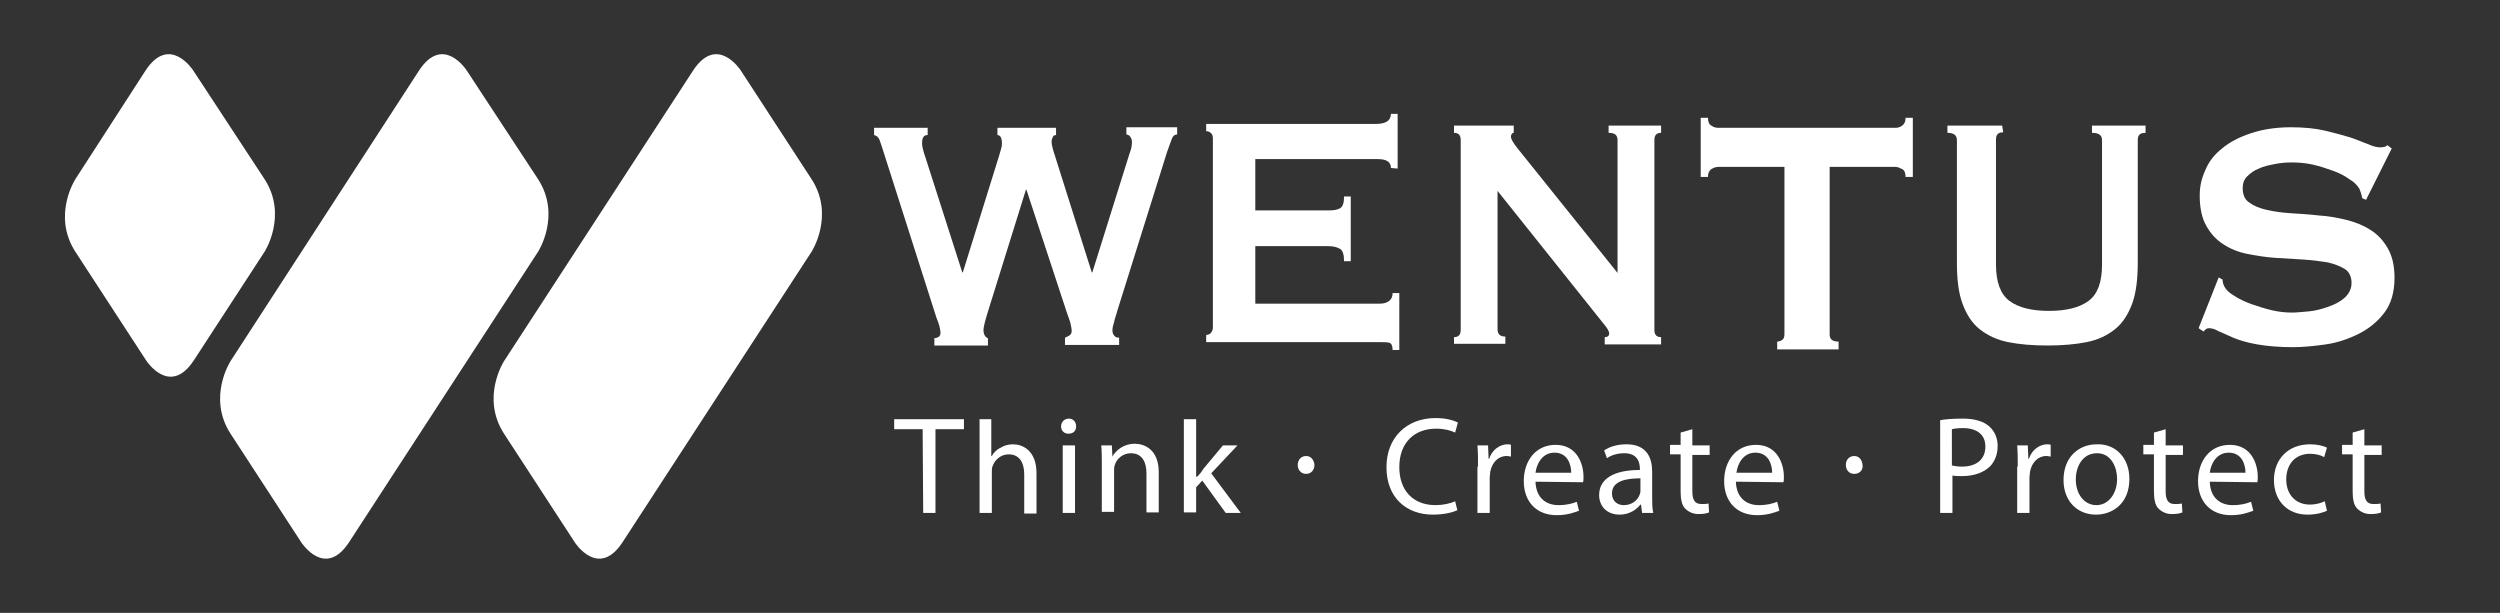 <?xml version="1.0" encoding="utf-8"?>
<!-- Generator: Adobe Illustrator 25.1.0, SVG Export Plug-In . SVG Version: 6.00 Build 0)  -->
<svg version="1.1" id="Ebene_1" xmlns="http://www.w3.org/2000/svg" xmlns:xlink="http://www.w3.org/1999/xlink" x="0px" y="0px"
	 viewBox="0 0 447.9 109.8" style="enable-background:new 0 0 447.9 109.8;" xml:space="preserve">
<rect x="0" y="0" width="447.9" height="109.8" fill="#333333" stroke="none"/>
<style type="text/css">
	.st0{fill:#FFFFFF;}
</style>
<g>
	<path class="st0" d="M34.6,12.6c0,0-4.2-6.5-8.5,0L13.5,32.1c0,0-4.2,6.5,0,13l12.7,19.5c0,0,4.2,6.5,8.5,0l12.7-19.5
		c0,0,4.2-6.5,0-13L34.6,12.6L34.6,12.6z"/>
	<path class="st0" d="M83.6,12.6c0,0-4.2-6.5-8.5,0L41.3,64.7c0,0-4.2,6.5,0,13L54,97.2c0,0,4.2,6.5,8.5,0l33.9-52.1
		c0,0,4.2-6.5,0-13L83.6,12.6L83.6,12.6z"/>
	<path class="st0" d="M132.7,12.6c0,0-4.2-6.5-8.5,0L90.3,64.7c0,0-4.2,6.5,0,13L103,97.2c0,0,4.2,6.5,8.5,0l33.9-52.1
		c0,0,4.2-6.5,0-13L132.7,12.6L132.7,12.6z"/>
	<path class="st0" d="M166.1,24.2c-0.6,0-0.9,0.5-0.9,1.4c0,0.2,0,0.5,0.1,0.9c0.1,0.3,0.2,0.9,0.5,1.7l6.6,20.6h0.1l6.5-20.9
		c0.2-0.6,0.3-1.1,0.4-1.4c0.1-0.3,0.1-0.6,0.1-0.9c0-0.9-0.3-1.4-0.8-1.4v-1.3h10.5v1.3c-0.3,0-0.5,0.1-0.6,0.4
		c-0.1,0.2-0.2,0.5-0.2,0.8c0,0.5,0.2,1.3,0.6,2.5l6.6,20.9h0.1l6.7-21.4c0.3-0.7,0.4-1.4,0.4-2c0-0.3-0.1-0.6-0.3-0.9
		s-0.5-0.4-0.7-0.4v-1.3h9.1v1.3c-0.5,0-0.8,0.3-1,0.9s-0.5,1.3-0.8,2.2l-8.9,28.4c-0.2,0.8-0.5,1.5-0.6,2.1
		c-0.2,0.6-0.3,1.1-0.3,1.5c0,0.3,0.1,0.7,0.3,0.9c0.2,0.3,0.5,0.4,0.9,0.4v1.3h-9.7v-1.3c0.2-0.1,0.5-0.2,0.8-0.4s0.4-0.5,0.4-0.8
		c0-0.4-0.1-0.8-0.2-1.3c-0.1-0.5-0.4-1.2-0.7-2.1L183.9,34h-0.1l-6.7,21.5c-0.6,1.9-0.9,3.1-0.9,3.6c0,0.8,0.3,1.3,0.8,1.5v1.3
		h-9.6v-1.3c0.2,0,0.5-0.1,0.7-0.2c0.2-0.1,0.4-0.4,0.4-0.7c0-0.4-0.1-0.8-0.2-1.3c-0.1-0.4-0.3-0.9-0.5-1.4L158,26.3
		c-0.2-0.5-0.3-1-0.5-1.4s-0.5-0.6-0.9-0.7v-1.3h9.6v1.3H166.1z"/>
	<path class="st0" d="M249.2,30.1c0-0.5-0.2-1-0.6-1.2c-0.4-0.3-1-0.4-2-0.4h-21.7v9.2H238c0.9,0,1.6-0.1,2.1-0.4
		c0.5-0.3,0.7-1,0.7-2.1h1.2v11.6h-1.2c0-1.1-0.2-1.9-0.7-2.2s-1.2-0.5-2.1-0.5h-13.1v10.3h22.4c0.7,0,1.2-0.2,1.6-0.5
		c0.4-0.3,0.6-0.8,0.6-1.4h1.2v10.2h-1.2c0-0.7-0.2-1.2-0.6-1.3c-0.4-0.1-1-0.1-1.6-0.1h-31.2V60c0.3,0,0.6-0.1,0.8-0.3
		s0.4-0.6,0.4-1V24.8c0-0.4-0.1-0.8-0.4-1c-0.2-0.2-0.5-0.3-0.8-0.3v-1.3h30.5c0.9,0,1.6-0.2,2-0.5s0.6-0.8,0.6-1.3h1.2v9.8
		L249.2,30.1L249.2,30.1z"/>
	<path class="st0" d="M260.5,60.4c0.8,0,1.2-0.4,1.2-1.3v-34c0-0.9-0.4-1.3-1.2-1.3v-1.3h10.7v1.3c-0.3,0-0.5,0.3-0.5,0.7
		c0,0.4,0.4,1.1,1.2,2.1l17.9,22.3V25.1c0-0.9-0.5-1.3-1.6-1.3v-1.3h9.4v1.3c-0.8,0-1.2,0.4-1.2,1.3v34c0,0.9,0.4,1.3,1.2,1.3v1.3
		h-10.1v-1.3c0.5,0,0.8-0.2,0.8-0.7c0-0.3-0.3-0.9-1-1.7l-19-23.8V59c0,0.9,0.5,1.3,1.4,1.3v1.3h-9.2L260.5,60.4L260.5,60.4z"/>
	<g>
		<path class="st0" d="M165.3,76.9h-5.1v-1.8h12.5v1.8h-5.1v15h-2.2L165.3,76.9L165.3,76.9z"/>
		<path class="st0" d="M175.4,75.1h2.2v6.6h0.1c0.3-0.6,0.9-1.2,1.6-1.5c0.6-0.4,1.4-0.6,2.2-0.6c1.6,0,4.2,1,4.2,5.2V92h-2.2v-7
			c0-1.9-0.7-3.6-2.8-3.6c-1.4,0-2.5,1-2.9,2.2c-0.1,0.3-0.1,0.6-0.1,1v7.3h-2.2V75.1H175.4z"/>
		<path class="st0" d="M192.8,76.4c0,0.8-0.5,1.3-1.4,1.3c-0.8,0-1.3-0.6-1.3-1.3c0-0.8,0.6-1.4,1.4-1.4
			C192.3,75,192.8,75.6,192.8,76.4z M190.4,91.9V79.8h2.2v12.1H190.4z"/>
		<path class="st0" d="M197.4,83.1c0-1.2,0-2.3-0.1-3.3h1.9l0.1,2l0,0c0.6-1.1,2-2.3,4-2.3c1.7,0,4.3,1,4.3,5.1v7.2h-2.2v-7
			c0-1.9-0.7-3.6-2.8-3.6c-1.4,0-2.6,1-2.9,2.2c-0.1,0.3-0.1,0.6-0.1,1v7.3h-2.2V83.1z"/>
		<path class="st0" d="M214.5,85.4L214.5,85.4c0.4-0.4,0.8-0.9,1.1-1.4l3.5-4.2h2.6l-4.7,5l5.3,7.1h-2.7l-4.2-5.8l-1.1,1.2v4.5h-2.2
			V75.1h2.2v10.3H214.5z"/>
		<path class="st0" d="M234,84.9c-0.9,0-1.5-0.7-1.5-1.6s0.6-1.6,1.5-1.6s1.4,0.7,1.5,1.6C235.5,84.2,234.9,84.9,234,84.9L234,84.9z
			"/>
		<path class="st0" d="M261.1,91.4c-0.8,0.4-2.4,0.8-4.4,0.8c-4.7,0-8.3-3-8.3-8.5c0-5.3,3.6-8.8,8.8-8.8c2.1,0,3.4,0.5,4,0.8
			l-0.5,1.8c-0.8-0.4-2-0.7-3.4-0.7c-3.9,0-6.6,2.5-6.6,6.9c0,4.1,2.4,6.8,6.5,6.8c1.3,0,2.7-0.3,3.5-0.7L261.1,91.4z"/>
		<path class="st0" d="M264.8,83.6c0-1.4,0-2.6-0.1-3.8h1.9l0.1,2.4h0.1c0.5-1.6,1.9-2.6,3.3-2.6c0.2,0,0.4,0,0.6,0.1v2.1
			c-0.2,0-0.4-0.1-0.8-0.1c-1.5,0-2.6,1.2-2.9,2.8c0,0.3-0.1,0.7-0.1,1v6.4h-2.2v-8.3H264.8z"/>
		<path class="st0" d="M275.1,86.3c0.1,3,2,4.2,4.1,4.2c1.6,0,2.5-0.3,3.3-0.6l0.4,1.6c-0.8,0.3-2.1,0.8-4,0.8
			c-3.7,0-5.9-2.5-5.9-6.1s2.1-6.5,5.7-6.5c3.9,0,5,3.5,5,5.7c0,0.5,0,0.8-0.1,1L275.1,86.3L275.1,86.3z M281.5,84.7
			c0-1.4-0.6-3.6-3-3.6c-2.2,0-3.2,2-3.4,3.6H281.5z"/>
		<path class="st0" d="M296,89c0,1,0,2.1,0.2,2.9h-2l-0.2-1.5h-0.1c-0.7,0.9-2,1.8-3.7,1.8c-2.5,0-3.7-1.7-3.7-3.5
			c0-2.9,2.6-4.5,7.3-4.5V84c0-1-0.3-2.8-2.8-2.8c-1.1,0-2.3,0.3-3.1,0.9l-0.5-1.4c1-0.7,2.4-1.1,4-1.1c3.7,0,4.6,2.5,4.6,4.9
			L296,89L296,89z M293.9,85.7c-2.4,0-5.1,0.4-5.1,2.7c0,1.4,1,2.1,2.1,2.1c1.6,0,2.6-1,2.9-2c0.1-0.2,0.1-0.5,0.1-0.7V85.7z"/>
		<path class="st0" d="M303.2,76.9v2.9h3.1v1.7h-3.1V88c0,1.5,0.4,2.3,1.6,2.3c0.6,0,1,0,1.3-0.1l0.1,1.6c-0.4,0.2-1.1,0.3-1.9,0.3
			c-1,0-1.8-0.4-2.4-1s-0.8-1.7-0.8-3.1v-6.6h-1.9v-1.7h1.9v-2.2L303.2,76.9z"/>
		<path class="st0" d="M311,86.3c0.1,3,2,4.2,4.1,4.2c1.6,0,2.5-0.3,3.3-0.6l0.4,1.6c-0.8,0.3-2.1,0.8-4,0.8c-3.7,0-5.9-2.5-5.9-6.1
			s2.1-6.5,5.7-6.5c3.9,0,5,3.5,5,5.7c0,0.5,0,0.8-0.1,1L311,86.3L311,86.3z M317.5,84.7c0-1.4-0.6-3.6-3-3.6c-2.2,0-3.2,2-3.4,3.6
			H317.5z"/>
		<path class="st0" d="M332.2,84.9c-0.9,0-1.5-0.7-1.5-1.6s0.6-1.6,1.5-1.6s1.4,0.7,1.5,1.6C333.8,84.2,333.2,84.9,332.2,84.9
			L332.2,84.9z"/>
		<path class="st0" d="M347.5,75.3c1-0.2,2.4-0.3,4.2-0.3c2.1,0,3.7,0.5,4.7,1.4c0.9,0.8,1.5,2,1.5,3.5s-0.5,2.7-1.3,3.6
			c-1.2,1.2-3,1.8-5.1,1.8c-0.6,0-1.2,0-1.7-0.1v6.7h-2.2V75.3H347.5z M349.7,83.4c0.5,0.1,1.1,0.2,1.8,0.2c2.6,0,4.2-1.3,4.2-3.6
			c0-2.2-1.6-3.3-4-3.3c-0.9,0-1.7,0.1-2,0.2V83.4z"/>
		<path class="st0" d="M361.5,83.6c0-1.4,0-2.6-0.1-3.8h1.9l0.1,2.4h0.1c0.5-1.6,1.9-2.6,3.3-2.6c0.2,0,0.4,0,0.6,0.1v2.1
			c-0.2,0-0.4-0.1-0.8-0.1c-1.5,0-2.6,1.2-2.9,2.8c0,0.3-0.1,0.7-0.1,1v6.4h-2.2v-8.3H361.5z"/>
		<path class="st0" d="M381.5,85.8c0,4.5-3.1,6.4-6,6.4c-3.3,0-5.8-2.4-5.8-6.2c0-4,2.6-6.4,6-6.4C379.1,79.5,381.5,82.1,381.5,85.8
			z M371.9,85.9c0,2.6,1.5,4.6,3.7,4.6c2.1,0,3.7-2,3.7-4.7c0-2-1-4.6-3.6-4.6S371.9,83.6,371.9,85.9z"/>
		<path class="st0" d="M388,76.9v2.9h3.1v1.7H388V88c0,1.5,0.4,2.3,1.6,2.3c0.6,0,1,0,1.3-0.1l0.1,1.6c-0.4,0.2-1.1,0.3-1.9,0.3
			c-1,0-1.8-0.4-2.4-1s-0.8-1.7-0.8-3.1v-6.6H384v-1.7h1.9v-2.2L388,76.9z"/>
		<path class="st0" d="M395.9,86.3c0.1,3,2,4.2,4.1,4.2c1.6,0,2.5-0.3,3.3-0.6l0.4,1.6c-0.8,0.3-2.1,0.8-4,0.8
			c-3.7,0-5.9-2.5-5.9-6.1s2.1-6.5,5.7-6.5c3.9,0,5,3.5,5,5.7c0,0.5,0,0.8-0.1,1L395.9,86.3L395.9,86.3z M402.3,84.7
			c0-1.4-0.6-3.6-3-3.6c-2.2,0-3.2,2-3.4,3.6H402.3z"/>
		<path class="st0" d="M416.9,91.5c-0.6,0.3-1.8,0.7-3.5,0.7c-3.6,0-6-2.5-6-6.2s2.5-6.4,6.5-6.4c1.3,0,2.4,0.3,3,0.6l-0.5,1.7
			c-0.5-0.3-1.4-0.6-2.5-0.6c-2.8,0-4.3,2-4.3,4.6c0,2.8,1.8,4.5,4.2,4.5c1.2,0,2.1-0.3,2.7-0.6L416.9,91.5z"/>
		<path class="st0" d="M423.6,76.9v2.9h3.1v1.7h-3.1V88c0,1.5,0.4,2.3,1.6,2.3c0.6,0,1,0,1.3-0.1l0.1,1.6c-0.4,0.2-1.1,0.3-1.9,0.3
			c-1,0-1.8-0.4-2.4-1s-0.8-1.7-0.8-3.1v-6.6h-1.9v-1.7h1.9v-2.2L423.6,76.9z"/>
	</g>
	<path class="st0" d="M329.4,61.2v1.4h-11v-1.4c0.3,0,0.6-0.1,0.9-0.3s0.4-0.6,0.4-1v-30h-11.8c-0.4,0-0.8,0.1-1.3,0.4
		c-0.4,0.3-0.6,0.7-0.6,1.4h-1.3V21.1h1.3c0,0.7,0.2,1.2,0.6,1.4c0.4,0.3,0.8,0.4,1.3,0.4h31.7c0.4,0,0.8-0.1,1.2-0.4
		c0.4-0.3,0.6-0.7,0.6-1.4h1.3v10.6h-1.3c0-0.7-0.2-1.2-0.6-1.4c-0.4-0.2-0.8-0.4-1.2-0.4h-11.8v30
		C327.8,60.8,328.3,61.2,329.4,61.2L329.4,61.2z"/>
	<path class="st0" d="M358.9,23.7c-0.9,0-1.3,0.4-1.3,1.3v22.4c0,3.1,0.8,5.3,2.4,6.5s4,1.8,7.1,1.8s5.5-0.6,7.1-1.8
		s2.4-3.3,2.4-6.5V25.1c0-0.9-0.6-1.3-1.8-1.3v-1.3h9.6v1.3c-1,0-1.4,0.4-1.4,1.3v22c0,2.9-0.3,5.4-1,7.3c-0.7,1.9-1.7,3.5-3.1,4.6
		s-3,1.9-5.1,2.3c-2,0.4-4.3,0.6-7,0.6c-2.6,0-5-0.2-7-0.6c-2-0.4-3.7-1.2-5.1-2.3s-2.4-2.7-3.1-4.6c-0.7-1.9-1-4.3-1-7.3v-22
		c0-0.9-0.6-1.3-1.7-1.3v-1.3h9.8L358.9,23.7L358.9,23.7z"/>
	<path class="st0" d="M397.5,49.7l0.7,0.4c0,0.4,0.1,0.8,0.3,1.2c0.3,0.6,0.9,1.2,1.8,1.7c0.9,0.6,2,1.1,3.1,1.5
		c1.2,0.4,2.4,0.8,3.7,1.1c1.3,0.3,2.5,0.4,3.5,0.4c0.8,0,1.7-0.1,2.9-0.2c1.2-0.1,2.4-0.4,3.5-0.8c1.2-0.4,2.2-0.9,3-1.6
		c0.8-0.7,1.3-1.6,1.3-2.7c0-1.1-0.4-2-1.2-2.5c-0.8-0.5-1.8-0.9-3.1-1.2c-1.3-0.2-2.7-0.4-4.3-0.5c-1.6-0.1-3.3-0.2-5-0.3
		s-3.4-0.4-5-0.7s-3.1-0.9-4.3-1.7c-1.3-0.8-2.3-1.9-3.1-3.3c-0.8-1.4-1.2-3.2-1.2-5.5c0-1.5,0.3-3,1-4.5c0.6-1.5,1.6-2.8,3-3.9
		c1.3-1.1,3-2,5.1-2.7c2-0.7,4.5-1.1,7.2-1.1c2.4,0,4.4,0.2,6.1,0.6s3.2,0.8,4.5,1.2c1.3,0.4,2.3,0.9,3.2,1.2
		c0.9,0.4,1.6,0.6,2.2,0.6s1.1-0.1,1.3-0.4l0.8,0.6l-4.6,9.2l-0.7-0.3c-0.1-0.7-0.3-1.2-0.5-1.7c-0.4-0.6-0.9-1.2-1.8-1.7
		c-0.8-0.6-1.8-1.1-2.9-1.5s-2.3-0.8-3.6-1.1c-1.3-0.3-2.6-0.4-3.9-0.4c-1,0-2,0.1-3,0.3c-1,0.2-2,0.4-2.8,0.8
		c-0.8,0.3-1.5,0.8-2.1,1.4s-0.8,1.3-0.8,2.1c0,1.2,0.4,2.1,1.2,2.6c0.8,0.6,1.8,1,3.1,1.3c1.3,0.3,2.7,0.5,4.3,0.6
		c1.6,0.1,3.3,0.2,5,0.4c1.7,0.1,3.4,0.4,5,0.8c1.6,0.4,3.1,1,4.3,1.8c1.3,0.8,2.3,1.9,3.1,3.3c0.8,1.4,1.2,3.1,1.2,5.3
		c0,2.5-0.6,4.6-1.8,6.2c-1.2,1.6-2.8,2.9-4.6,3.8c-1.8,0.9-3.8,1.6-5.9,1.9c-2.1,0.3-4.1,0.5-5.9,0.5c-2.5,0-4.7-0.2-6.4-0.5
		c-1.7-0.3-3.1-0.7-4.3-1.2c-1.1-0.5-2-0.9-2.7-1.2c-0.7-0.4-1.2-0.5-1.7-0.5c-0.3,0-0.6,0.2-0.9,0.6l-0.9-0.6L397.5,49.7
		L397.5,49.7z"/>
</g>
</svg>

